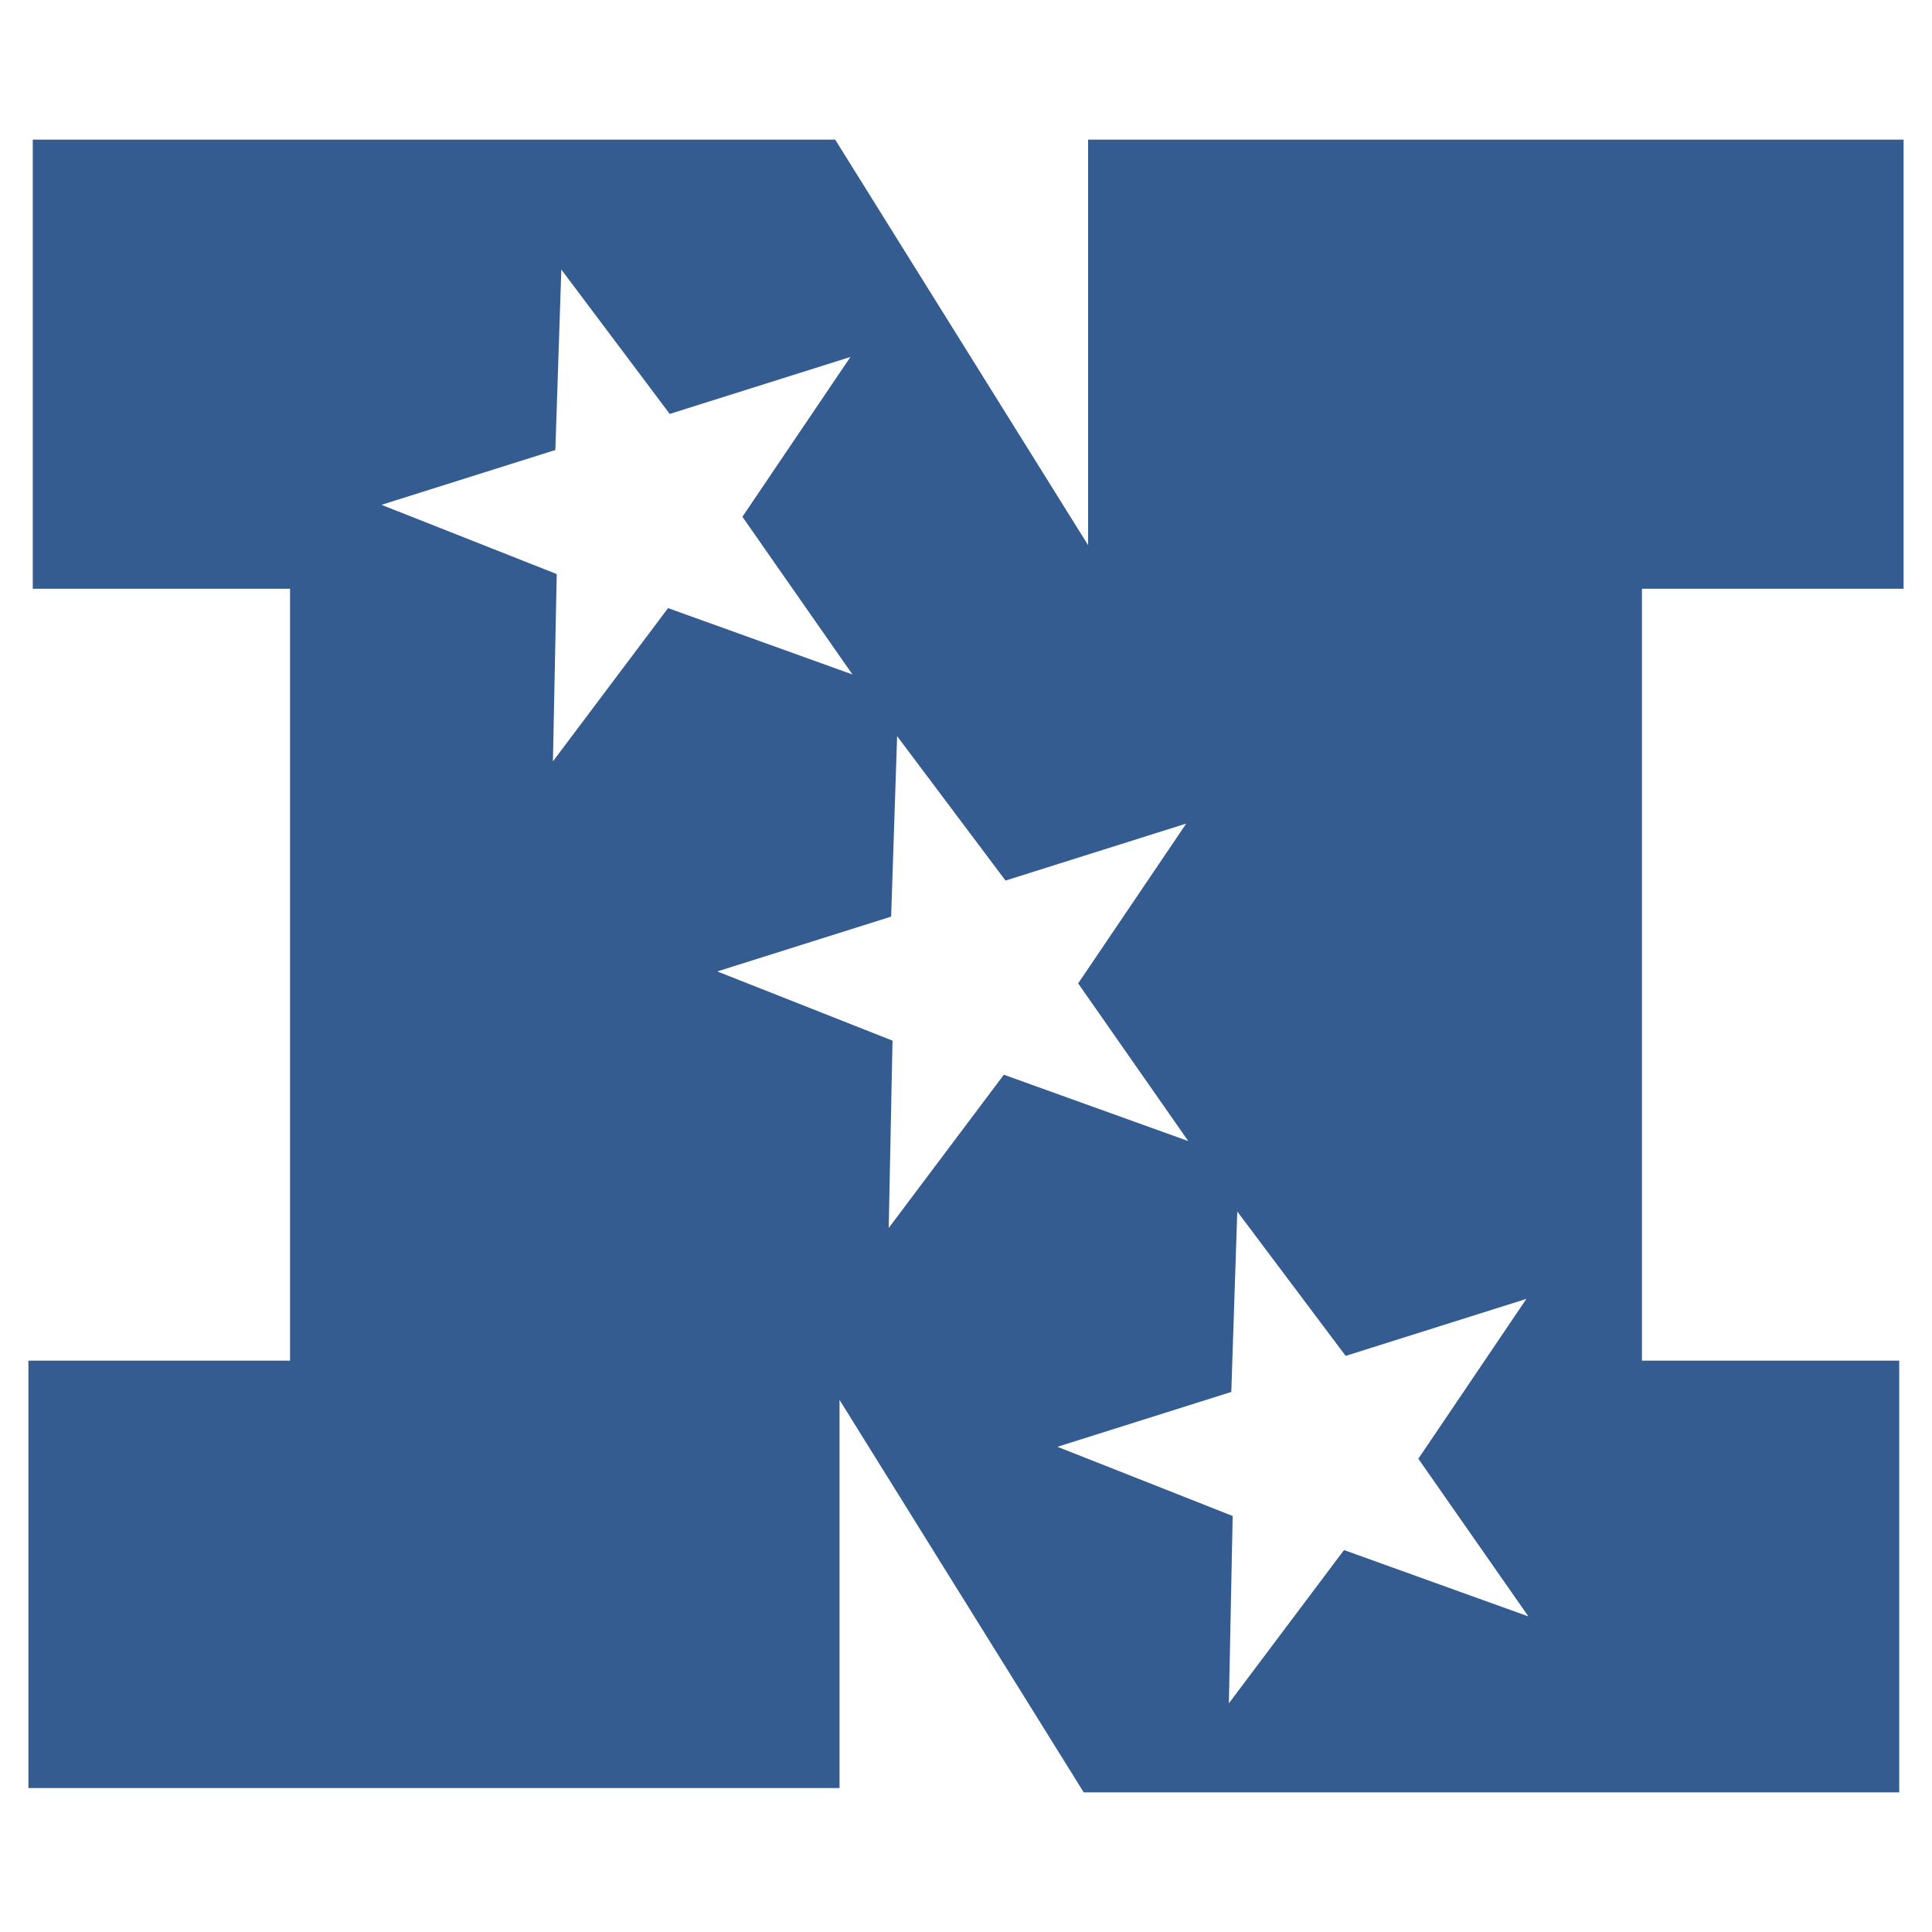 <svg xmlns="http://www.w3.org/2000/svg" width="2500" height="2500" viewBox="0 0 192.756 192.756"><g fill-rule="evenodd" clip-rule="evenodd"><path fill="#fff" d="M0 0h192.756v192.756H0V0z"/><path d="M3.27 58.744h25.67v77.01H2.834v42.639h80.927V139.67l24.363 39.156h81.363v-43.072h-25.67v-77.01h26.104V13.93H108.56v40.463L83.326 13.93H3.27v44.814z" fill="#355c90"/><path fill="#fff" d="M56.004 26.894l10.814 14.404 18.03-5.684-10.779 15.944L85.05 67.291l-18.396-6.62L55.166 75.96l.38-18.686-17.484-6.908 17.346-5.469.596-18.003zM89.506 73.448l10.814 14.406 18.032-5.686-10.784 15.945 10.985 15.731-18.399-6.619-11.487 15.291.381-18.69-17.484-6.906 17.345-5.469.597-18.003zM123.443 120.873l10.813 14.404 18.031-5.685-10.779 15.945 10.98 15.733-18.396-6.622-11.488 15.293.38-18.691-17.482-6.904 17.344-5.471.597-18.002z"/></g></svg>